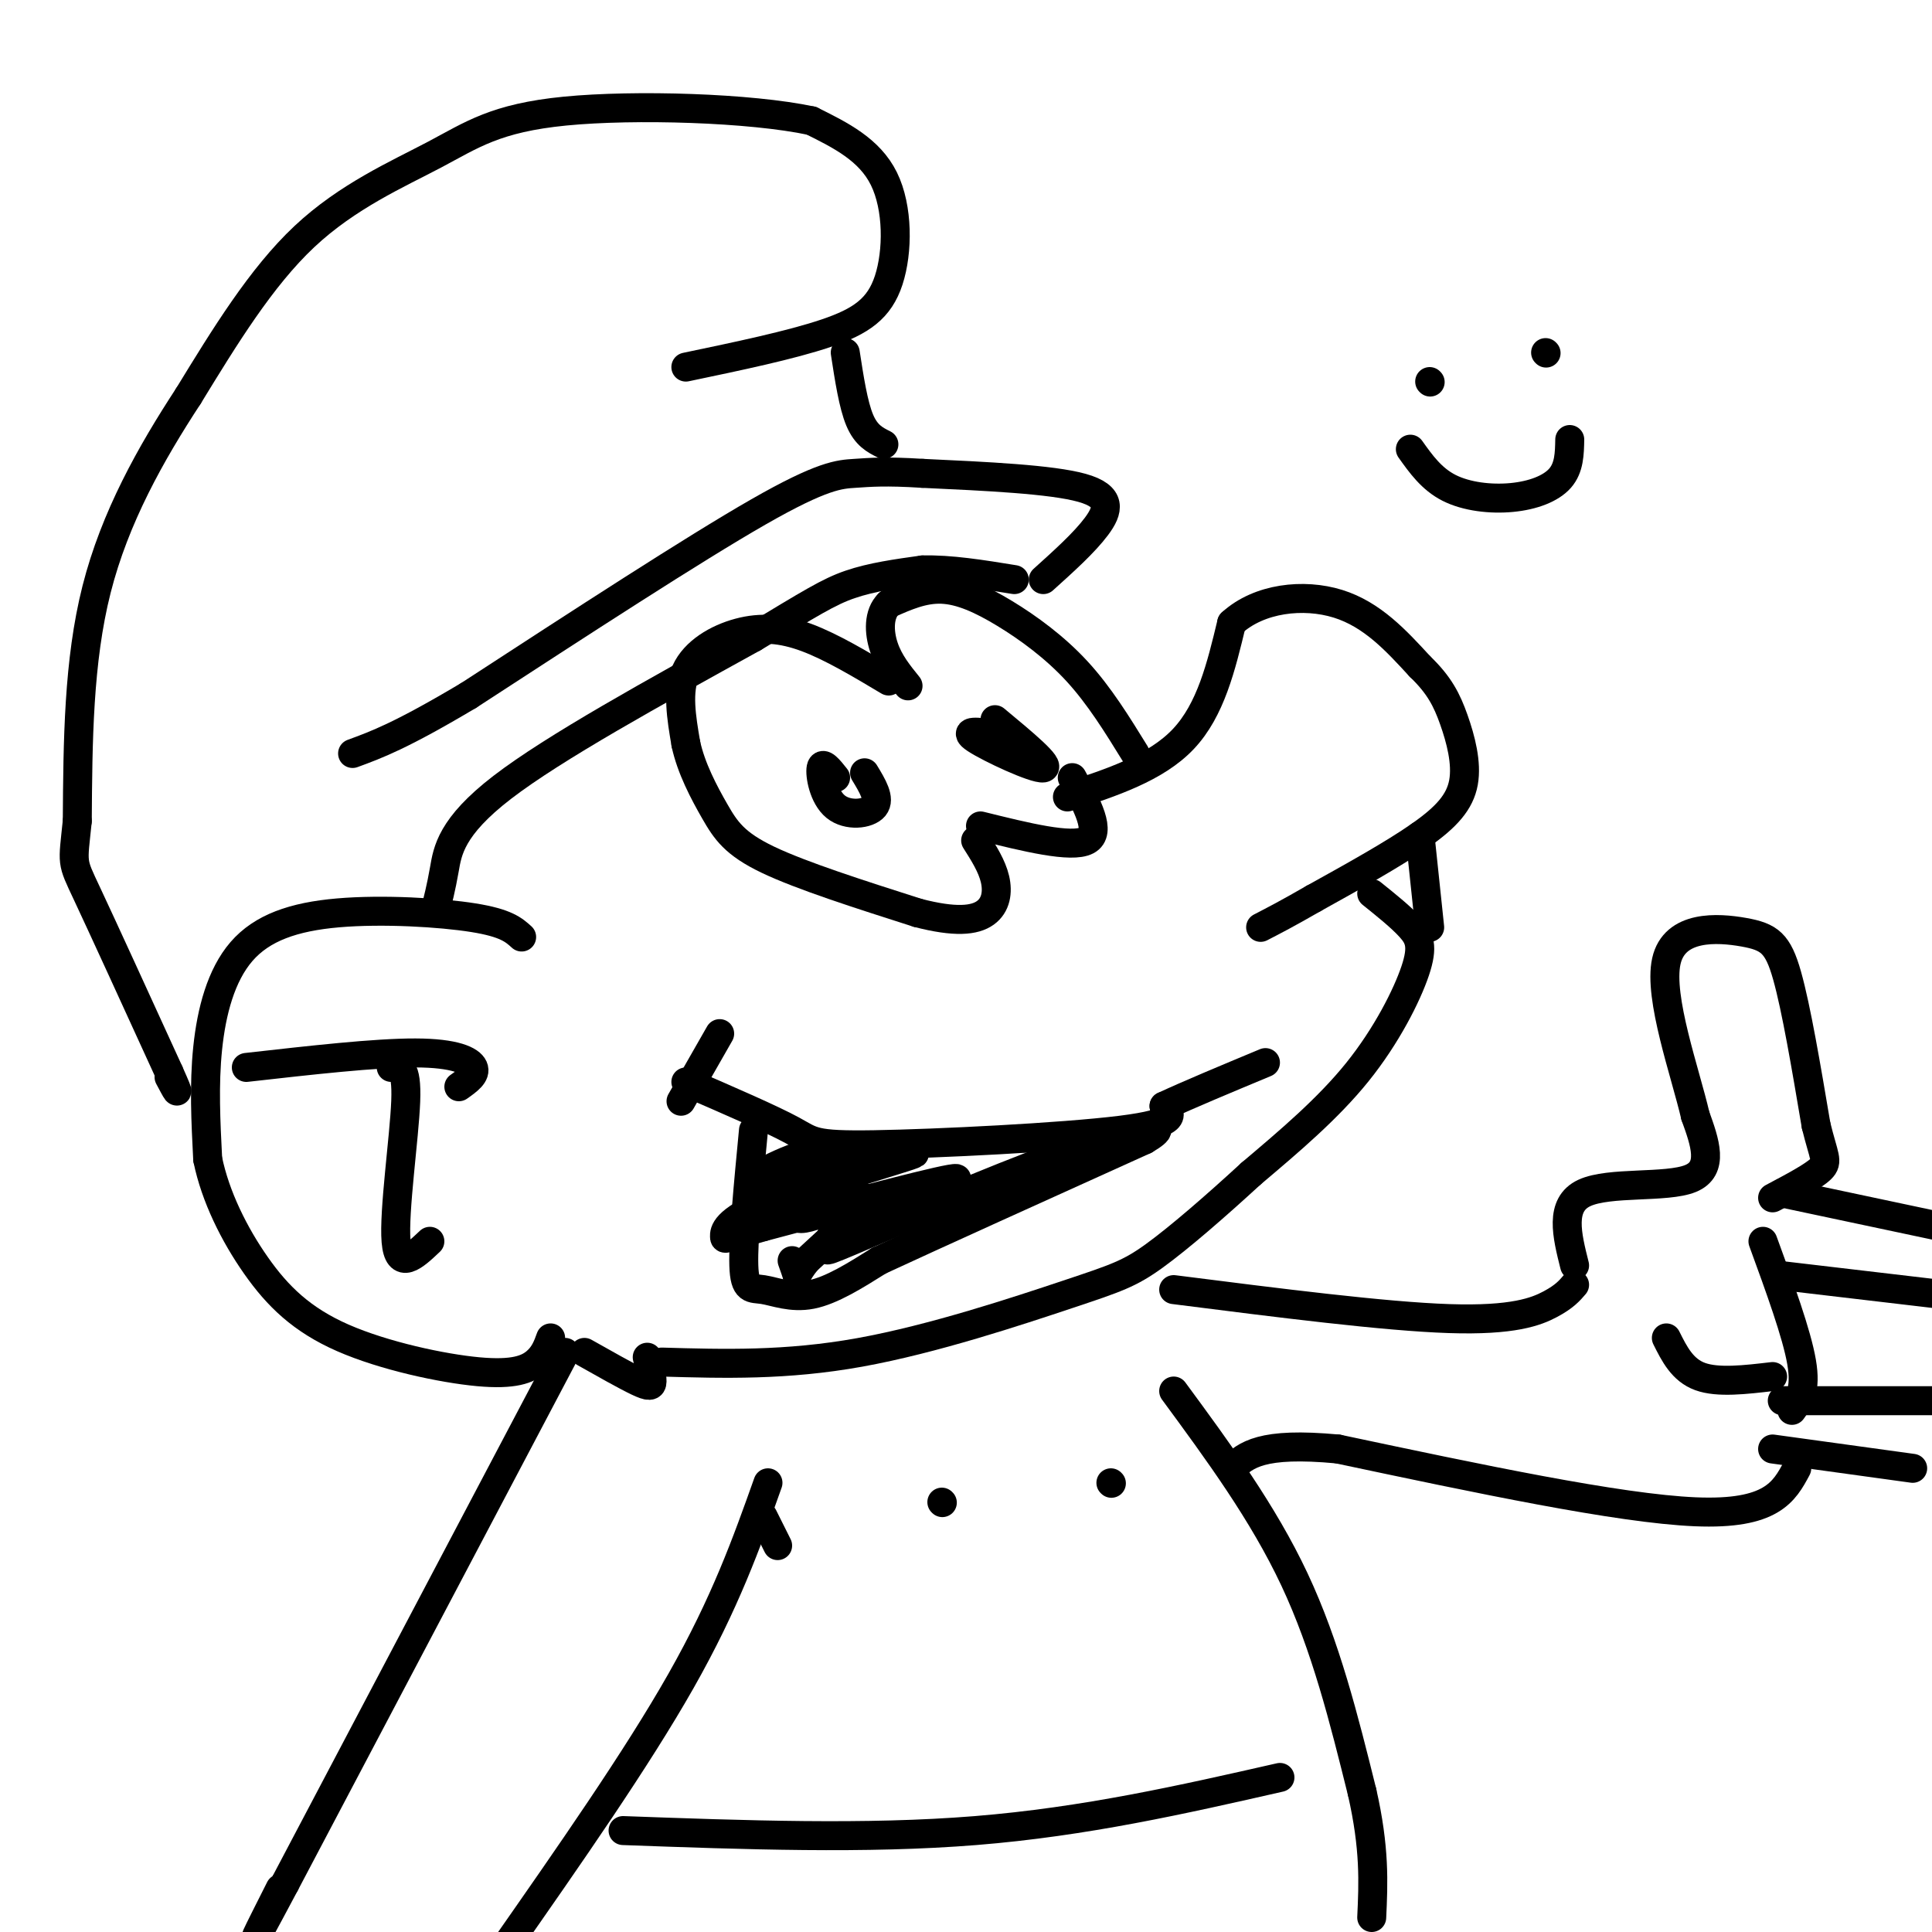 <svg viewBox='0 0 400 400' version='1.1' xmlns='http://www.w3.org/2000/svg' xmlns:xlink='http://www.w3.org/1999/xlink'><g fill='none' stroke='rgb(0,0,0)' stroke-width='6' stroke-linecap='round' stroke-linejoin='round'><path d='M221,165c9.167,-3.000 18.333,-6.000 24,-12c5.667,-6.000 7.833,-15.000 10,-24'/><path d='M255,129c5.689,-5.200 14.911,-6.200 22,-4c7.089,2.200 12.044,7.600 17,13'/><path d='M294,138c4.021,3.848 5.573,6.970 7,11c1.427,4.030 2.730,8.970 2,13c-0.730,4.030 -3.494,7.152 -9,11c-5.506,3.848 -13.753,8.424 -22,13'/><path d='M272,186c-5.500,3.167 -8.250,4.583 -11,6'/><path d='M235,156c-3.696,-5.994 -7.393,-11.988 -12,-17c-4.607,-5.012 -10.125,-9.042 -15,-12c-4.875,-2.958 -9.107,-4.845 -13,-5c-3.893,-0.155 -7.446,1.423 -11,3'/><path d='M184,125c-2.156,2.111 -2.044,5.889 -1,9c1.044,3.111 3.022,5.556 5,8'/><path d='M184,141c-5.929,-3.542 -11.857,-7.083 -17,-9c-5.143,-1.917 -9.500,-2.208 -14,-1c-4.500,1.208 -9.143,3.917 -11,8c-1.857,4.083 -0.929,9.542 0,15'/><path d='M142,154c1.071,5.024 3.750,10.083 6,14c2.250,3.917 4.071,6.690 11,10c6.929,3.310 18.964,7.155 31,11'/><path d='M190,189c7.798,2.024 11.792,1.583 14,0c2.208,-1.583 2.631,-4.310 2,-7c-0.631,-2.690 -2.315,-5.345 -4,-8'/><path d='M203,171c9.417,2.333 18.833,4.667 22,3c3.167,-1.667 0.083,-7.333 -3,-13'/><path d='M206,149c5.867,4.867 11.733,9.733 10,10c-1.733,0.267 -11.067,-4.067 -14,-6c-2.933,-1.933 0.533,-1.467 4,-1'/><path d='M179,160c1.643,2.708 3.286,5.417 2,7c-1.286,1.583 -5.500,2.042 -8,0c-2.500,-2.042 -3.286,-6.583 -3,-8c0.286,-1.417 1.643,0.292 3,2'/><path d='M149,214c0.000,0.000 -8.000,14.000 -8,14'/><path d='M142,224c8.839,3.827 17.679,7.655 22,10c4.321,2.345 4.125,3.208 17,3c12.875,-0.208 38.821,-1.488 51,-3c12.179,-1.512 10.589,-3.256 9,-5'/><path d='M241,229c5.000,-2.333 13.000,-5.667 21,-9'/><path d='M156,234c-1.083,11.339 -2.167,22.679 -2,28c0.167,5.321 1.583,4.625 4,5c2.417,0.375 5.833,1.821 10,1c4.167,-0.821 9.083,-3.911 14,-7'/><path d='M182,261c11.500,-5.333 33.250,-15.167 55,-25'/><path d='M237,236c7.301,-4.276 -1.947,-2.465 -17,3c-15.053,5.465 -35.912,14.583 -44,18c-8.088,3.417 -3.405,1.132 -3,0c0.405,-1.132 -3.468,-1.113 3,-4c6.468,-2.887 23.277,-8.682 22,-9c-1.277,-0.318 -20.638,4.841 -40,10'/><path d='M158,254c-7.994,2.249 -7.978,2.871 -8,2c-0.022,-0.871 -0.083,-3.234 9,-7c9.083,-3.766 27.309,-8.933 30,-10c2.691,-1.067 -10.155,1.967 -23,5'/><path d='M166,244c-6.901,1.316 -12.653,2.107 -10,0c2.653,-2.107 13.711,-7.111 15,-5c1.289,2.111 -7.191,11.338 -6,13c1.191,1.662 12.055,-4.239 14,-4c1.945,0.239 -5.027,6.620 -12,13'/><path d='M167,261c-2.267,2.822 -1.933,3.378 -2,3c-0.067,-0.378 -0.533,-1.689 -1,-3'/><path d='M284,185c3.042,2.440 6.083,4.881 8,7c1.917,2.119 2.708,3.917 1,9c-1.708,5.083 -5.917,13.452 -12,21c-6.083,7.548 -14.042,14.274 -22,21'/><path d='M259,243c-7.397,6.799 -14.890,13.297 -20,17c-5.110,3.703 -7.837,4.612 -18,8c-10.163,3.388 -27.761,9.254 -43,12c-15.239,2.746 -28.120,2.373 -41,2'/><path d='M294,173c0.000,0.000 2.000,19.000 2,19'/><path d='M108,194c-1.606,-1.458 -3.212,-2.915 -10,-4c-6.788,-1.085 -18.758,-1.796 -28,-1c-9.242,0.796 -15.758,3.099 -20,8c-4.242,4.901 -6.212,12.400 -7,20c-0.788,7.600 -0.394,15.300 0,23'/><path d='M43,240c1.579,7.749 5.525,15.621 10,22c4.475,6.379 9.478,11.267 18,15c8.522,3.733 20.564,6.313 28,7c7.436,0.687 10.268,-0.518 12,-2c1.732,-1.482 2.366,-3.241 3,-5'/><path d='M51,221c13.378,-1.511 26.756,-3.022 35,-3c8.244,0.022 11.356,1.578 12,3c0.644,1.422 -1.178,2.711 -3,4'/><path d='M81,221c1.644,-0.267 3.289,-0.533 3,7c-0.289,7.533 -2.511,22.867 -2,29c0.511,6.133 3.756,3.067 7,0'/><path d='M121,280c4.289,2.422 8.578,4.844 11,6c2.422,1.156 2.978,1.044 3,0c0.022,-1.044 -0.489,-3.022 -1,-5'/><path d='M90,189c0.667,-2.600 1.333,-5.200 2,-9c0.667,-3.800 1.333,-8.800 12,-17c10.667,-8.200 31.333,-19.600 52,-31'/><path d='M156,132c11.867,-7.133 15.533,-9.467 20,-11c4.467,-1.533 9.733,-2.267 15,-3'/><path d='M191,118c5.667,-0.167 12.333,0.917 19,2'/><path d='M216,120c4.244,-3.822 8.489,-7.644 11,-11c2.511,-3.356 3.289,-6.244 -3,-8c-6.289,-1.756 -19.644,-2.378 -33,-3'/><path d='M191,98c-7.798,-0.488 -10.792,-0.208 -14,0c-3.208,0.208 -6.631,0.345 -20,8c-13.369,7.655 -36.685,22.827 -60,38'/><path d='M97,144c-14.000,8.333 -19.000,10.167 -24,12'/><path d='M183,92c-1.833,-0.917 -3.667,-1.833 -5,-5c-1.333,-3.167 -2.167,-8.583 -3,-14'/><path d='M142,76c10.845,-2.268 21.690,-4.536 29,-7c7.310,-2.464 11.083,-5.125 13,-11c1.917,-5.875 1.976,-14.964 -1,-21c-2.976,-6.036 -8.988,-9.018 -15,-12'/><path d='M168,25c-12.589,-2.689 -36.560,-3.411 -51,-2c-14.440,1.411 -19.349,4.957 -27,9c-7.651,4.043 -18.043,8.584 -27,17c-8.957,8.416 -16.478,20.708 -24,33'/><path d='M39,82c-7.778,11.889 -15.222,25.111 -19,40c-3.778,14.889 -3.889,31.444 -4,48'/><path d='M16,170c-0.933,9.156 -1.267,8.044 2,15c3.267,6.956 10.133,21.978 17,37'/><path d='M35,222c2.833,6.333 1.417,3.667 0,1'/><path d='M243,288c9.250,12.583 18.500,25.167 25,39c6.500,13.833 10.250,28.917 14,44'/><path d='M282,371c2.667,11.667 2.333,18.833 2,26'/><path d='M265,368c-20.167,4.583 -40.333,9.167 -63,11c-22.667,1.833 -47.833,0.917 -73,0'/><path d='M117,280c0.000,0.000 -58.000,110.000 -58,110'/><path d='M59,390c-9.833,18.500 -5.417,9.750 -1,1'/><path d='M158,314c0.000,0.000 3.000,6.000 3,6'/><path d='M159,307c-4.417,12.417 -8.833,24.833 -18,41c-9.167,16.167 -23.083,36.083 -37,56'/><path d='M243,267c21.844,2.778 43.689,5.556 57,6c13.311,0.444 18.089,-1.444 21,-3c2.911,-1.556 3.956,-2.778 5,-4'/><path d='M326,262c-1.578,-6.289 -3.156,-12.578 2,-15c5.156,-2.422 17.044,-0.978 22,-3c4.956,-2.022 2.978,-7.511 1,-13'/><path d='M351,231c-2.049,-8.850 -7.673,-24.475 -6,-32c1.673,-7.525 10.643,-6.949 16,-6c5.357,0.949 7.102,2.271 9,9c1.898,6.729 3.949,18.864 6,31'/><path d='M376,233c1.600,6.556 2.600,7.444 1,9c-1.600,1.556 -5.800,3.778 -10,6'/><path d='M369,247c0.000,0.000 33.000,7.000 33,7'/><path d='M368,264c0.000,0.000 34.000,4.000 34,4'/><path d='M365,257c3.500,9.583 7.000,19.167 8,25c1.000,5.833 -0.500,7.917 -2,10'/><path d='M367,285c-5.667,0.667 -11.333,1.333 -15,0c-3.667,-1.333 -5.333,-4.667 -7,-8'/><path d='M369,290c0.000,0.000 34.000,0.000 34,0'/><path d='M367,300c0.000,0.000 29.000,4.000 29,4'/><path d='M372,304c-2.583,4.833 -5.167,9.667 -21,9c-15.833,-0.667 -44.917,-6.833 -74,-13'/><path d='M277,300c-16.000,-1.500 -19.000,1.250 -22,4'/><path d='M296,79c0.000,0.000 0.100,0.100 0.1,0.1'/><path d='M320,73c0.000,0.000 0.100,0.100 0.1,0.1'/><path d='M292,93c2.196,3.083 4.393,6.167 8,8c3.607,1.833 8.625,2.417 13,2c4.375,-0.417 8.107,-1.833 10,-4c1.893,-2.167 1.946,-5.083 2,-8'/><path d='M230,307c0.000,0.000 0.100,0.100 0.1,0.1'/><path d='M195,311c0.000,0.000 0.100,0.100 0.1,0.1'/></g>
</svg>